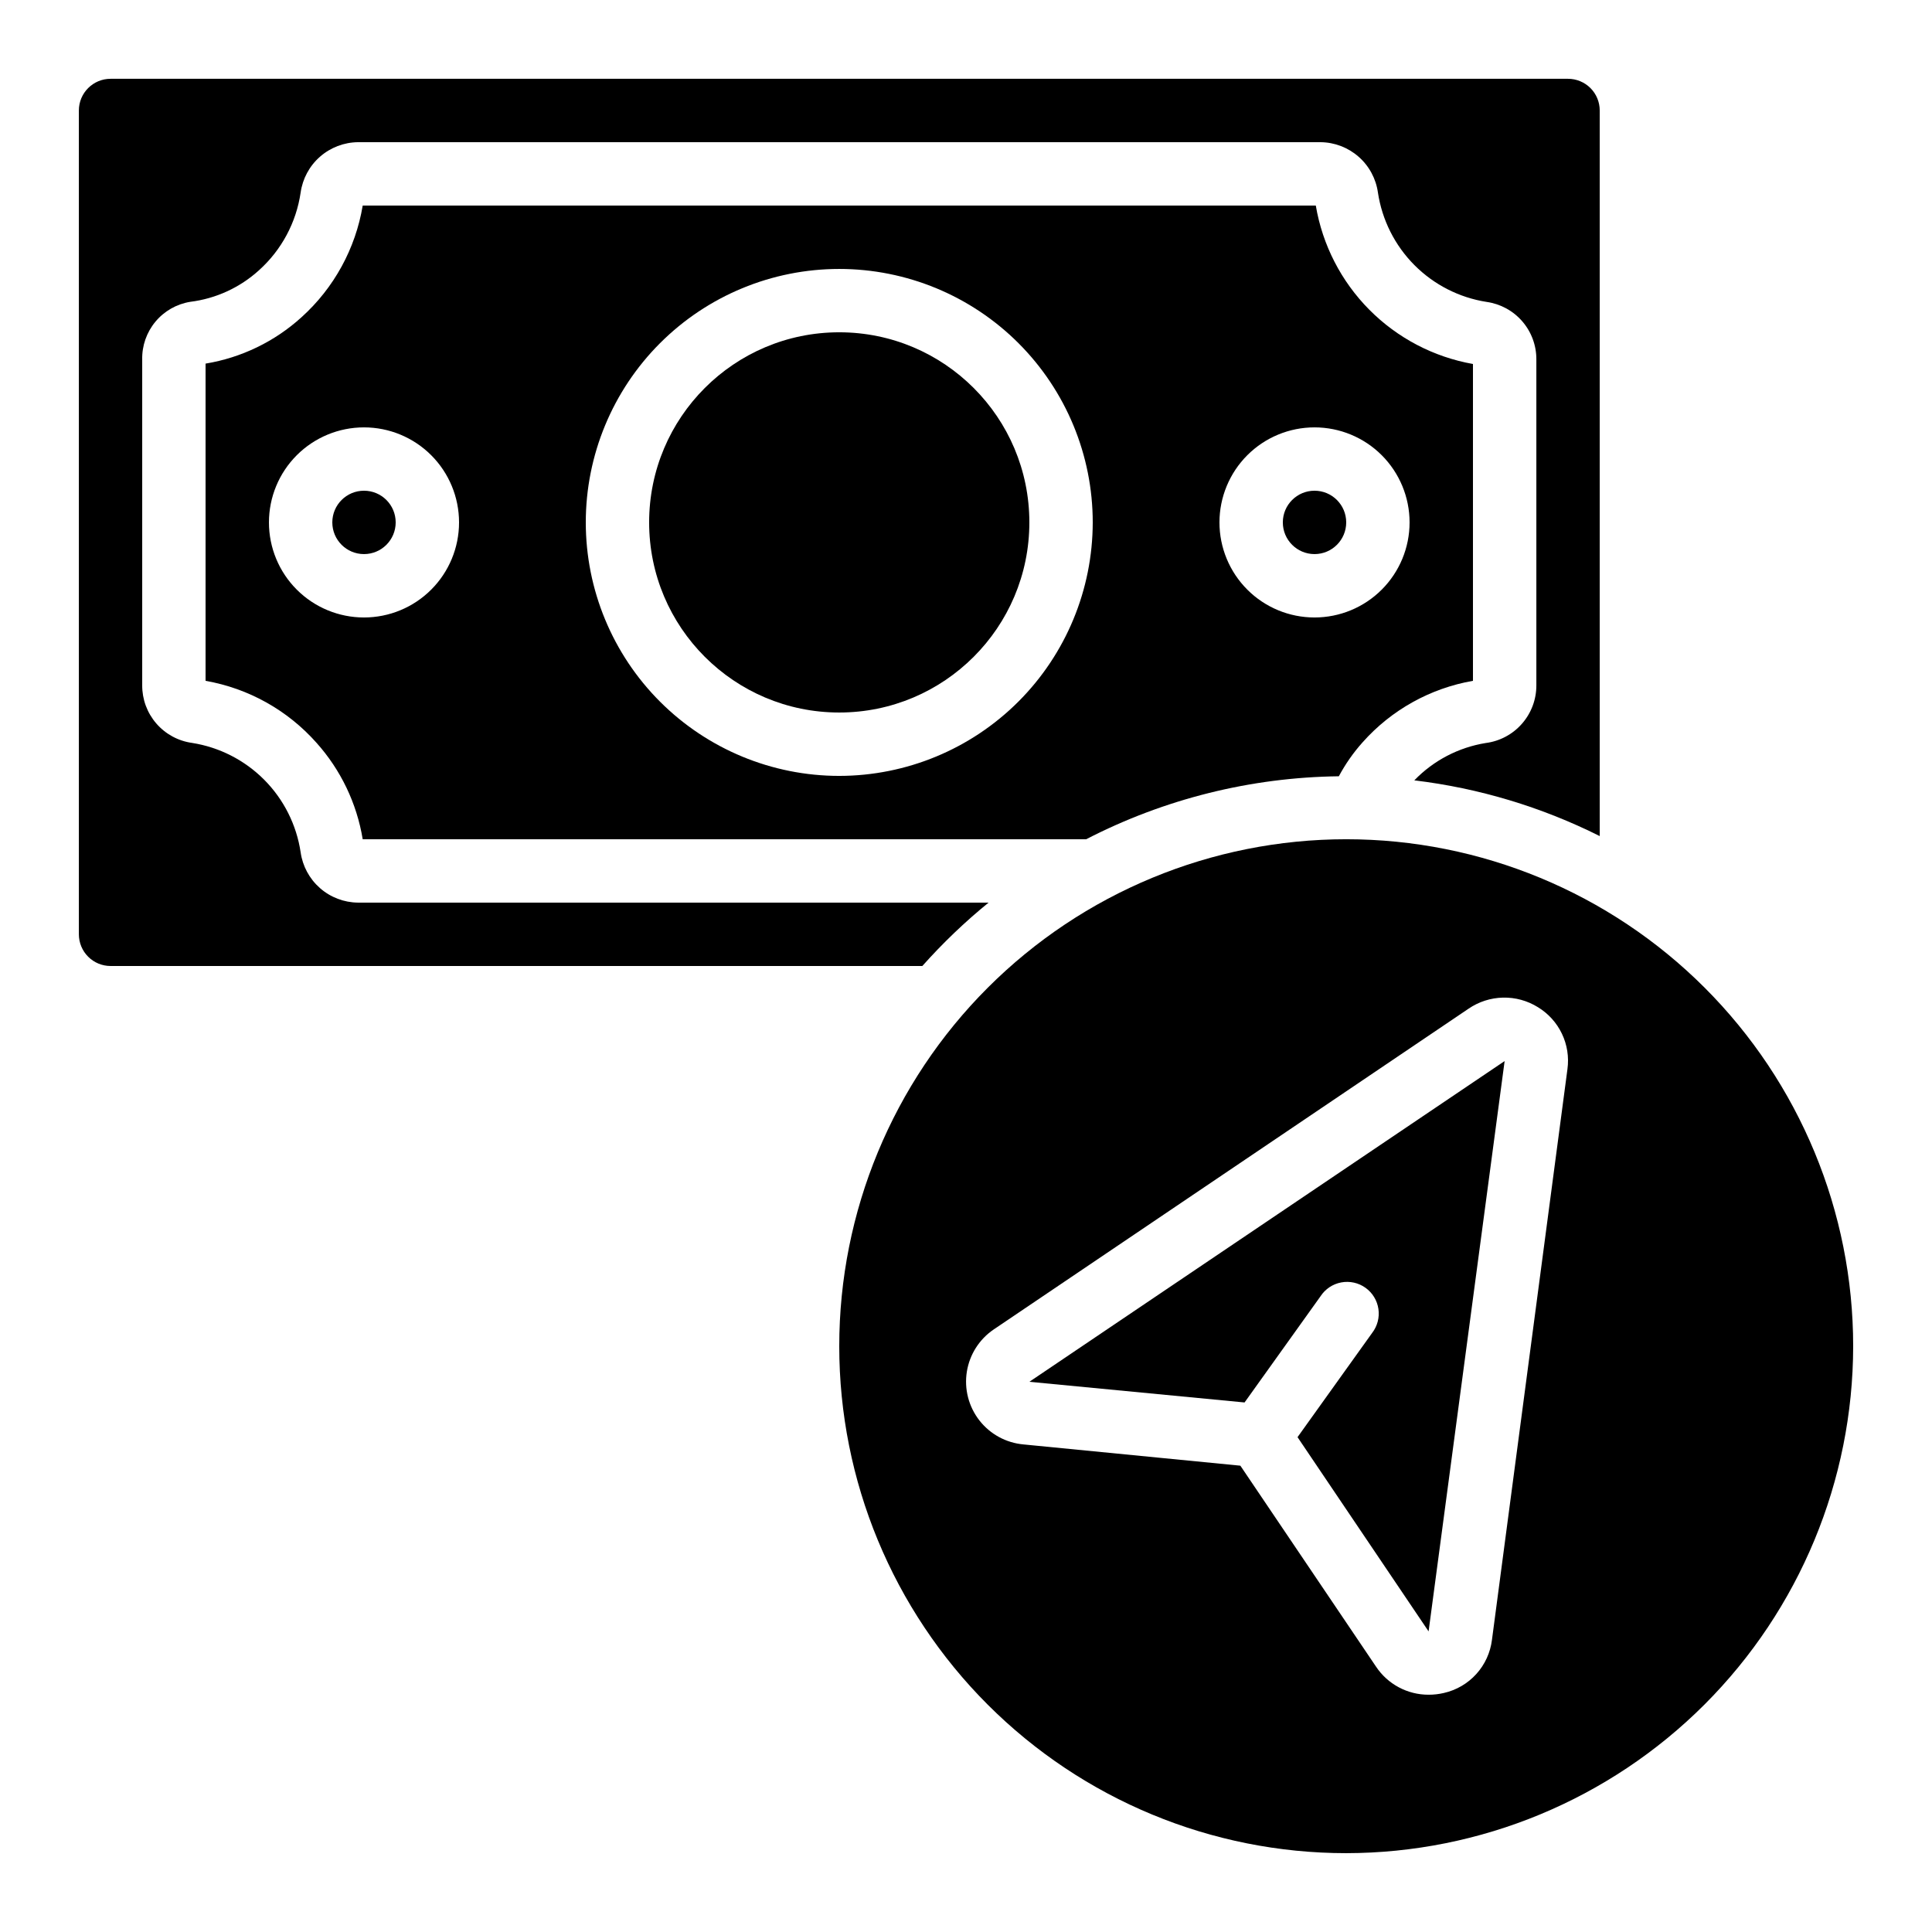 <?xml version="1.0" encoding="UTF-8"?>
<!-- Uploaded to: ICON Repo, www.svgrepo.com, Generator: ICON Repo Mixer Tools -->
<svg fill="#000000" width="800px" height="800px" version="1.1" viewBox="144 144 512 512" xmlns="http://www.w3.org/2000/svg">
 <g>
  <path d="m500.76 282.44c0 4.641-3.762 8.398-8.398 8.398s-8.398-3.758-8.398-8.398c0-4.637 3.762-8.395 8.398-8.395s8.398 3.758 8.398 8.395"/>
  <path d="m534.35 324.43v-83.969c-10.422-1.848-20.02-6.875-27.477-14.391-7.457-7.516-12.406-17.152-14.172-27.59h-252.58c-1.906 11.398-7.609 21.816-16.188 29.562-7.121 6.477-15.961 10.754-25.457 12.32v84.066c11.367 1.992 21.727 7.777 29.387 16.41 6.438 7.184 10.691 16.055 12.258 25.574h191.72c20.719-10.691 43.648-16.41 66.965-16.691 1.734-3.242 3.848-6.262 6.297-9 7.625-8.582 17.938-14.324 29.246-16.293zm-293.89-16.793c-6.68 0-13.086-2.652-17.812-7.379-4.723-4.723-7.375-11.129-7.375-17.812 0-6.68 2.652-13.086 7.375-17.812 4.727-4.723 11.133-7.375 17.812-7.375 6.684 0 13.09 2.652 17.812 7.375 4.727 4.727 7.379 11.133 7.379 17.812 0 6.684-2.652 13.09-7.379 17.812-4.723 4.727-11.129 7.379-17.812 7.379zm125.95 41.984c-17.816 0-34.902-7.078-47.5-19.676s-19.672-29.684-19.672-47.5c0-17.812 7.074-34.898 19.672-47.5 12.598-12.598 29.684-19.672 47.5-19.672s34.902 7.074 47.5 19.672c12.598 12.602 19.676 29.688 19.676 47.5-0.02 17.812-7.106 34.887-19.695 47.48-12.594 12.594-29.668 19.676-47.48 19.695zm125.95-41.984c-6.68 0-13.09-2.652-17.812-7.379-4.723-4.723-7.379-11.129-7.379-17.812 0-6.68 2.656-13.086 7.379-17.812 4.723-4.723 11.133-7.375 17.812-7.375 6.68 0 13.09 2.652 17.812 7.375 4.723 4.727 7.379 11.133 7.379 17.812 0 6.684-2.656 13.09-7.379 17.812-4.723 4.727-11.133 7.379-17.812 7.379z"/>
  <path d="m173.29 400h215.14c5.394-6.059 11.262-11.676 17.551-16.797h-167.11c-3.711-0.035-7.289-1.402-10.078-3.852-2.789-2.453-4.606-5.82-5.121-9.496-1.09-7.266-4.469-13.996-9.648-19.207-5.18-5.211-11.887-8.633-19.145-9.773-3.676-0.512-7.039-2.348-9.465-5.156s-3.75-6.402-3.727-10.117v-86.316c-0.082-3.656 1.164-7.219 3.5-10.031 2.336-2.812 5.613-4.684 9.223-5.269 6.809-0.844 13.191-3.777 18.262-8.398 5.949-5.359 9.84-12.629 11-20.555 0.516-3.676 2.332-7.047 5.121-9.496 2.789-2.449 6.367-3.816 10.078-3.856h255.1c3.711 0.039 7.285 1.406 10.074 3.856 2.789 2.449 4.609 5.82 5.121 9.496 1.094 7.266 4.477 13.992 9.652 19.203 5.18 5.211 11.883 8.637 19.141 9.773 3.676 0.516 7.043 2.348 9.469 5.16 2.426 2.809 3.75 6.402 3.723 10.117v86.316c0.016 3.754-1.344 7.379-3.82 10.199-2.473 2.82-5.891 4.637-9.613 5.109-7.207 1.168-13.84 4.637-18.91 9.891 17.109 2.055 33.73 7.055 49.137 14.77v-192.29c0-2.227-0.883-4.363-2.457-5.938-1.574-1.574-3.711-2.461-5.938-2.461h-386.25c-4.637 0-8.398 3.762-8.398 8.398v218.32c0 2.227 0.887 4.363 2.461 5.938 1.574 1.574 3.711 2.461 5.938 2.461z"/>
  <path d="m248.86 282.44c0 4.641-3.758 8.398-8.398 8.398-4.637 0-8.395-3.758-8.395-8.398 0-4.637 3.758-8.395 8.395-8.395 4.641 0 8.398 3.758 8.398 8.395"/>
  <path d="m416.79 282.44c0 27.828-22.559 50.383-50.383 50.383-27.824 0-50.379-22.555-50.379-50.383 0-27.824 22.555-50.379 50.379-50.379 27.824 0 50.383 22.555 50.383 50.379"/>
  <path d="m635.11 500.76c0-35.633-14.156-69.805-39.352-95-25.195-25.195-59.367-39.352-94.996-39.352-35.633 0-69.805 14.156-95 39.352-25.195 25.195-39.352 59.367-39.352 95 0 35.629 14.156 69.801 39.352 94.996 25.195 25.195 59.367 39.352 95 39.352 35.617-0.043 69.766-14.211 94.953-39.395 25.184-25.188 39.352-59.336 39.395-94.953zm-219.89 26.027c-4.606-0.414-8.836-2.723-11.676-6.371-2.844-3.648-4.047-8.312-3.324-12.883 0.723-4.57 3.309-8.633 7.141-11.227l125.82-84.992c2.695-1.844 5.863-2.863 9.129-2.938 3.262-0.07 6.473 0.809 9.246 2.535 2.762 1.676 4.977 4.121 6.367 7.039 1.395 2.914 1.902 6.176 1.465 9.379l-20.008 151.27c-0.422 3.367-1.867 6.519-4.141 9.031-2.273 2.516-5.269 4.266-8.574 5.019-1.336 0.316-2.707 0.473-4.078 0.469-5.602 0.012-10.836-2.789-13.934-7.457l-35.945-53.242z"/>
  <path d="m487.86 524.86 34.73 51.473 20.152-151.14-125.95 84.996 57.031 5.477 20.152-28.172v-0.004c1.254-1.906 3.231-3.219 5.477-3.637 2.242-0.418 4.562 0.094 6.418 1.422 1.859 1.328 3.094 3.356 3.426 5.613 0.332 2.258-0.27 4.555-1.668 6.359z"/>
 </g>
</svg>